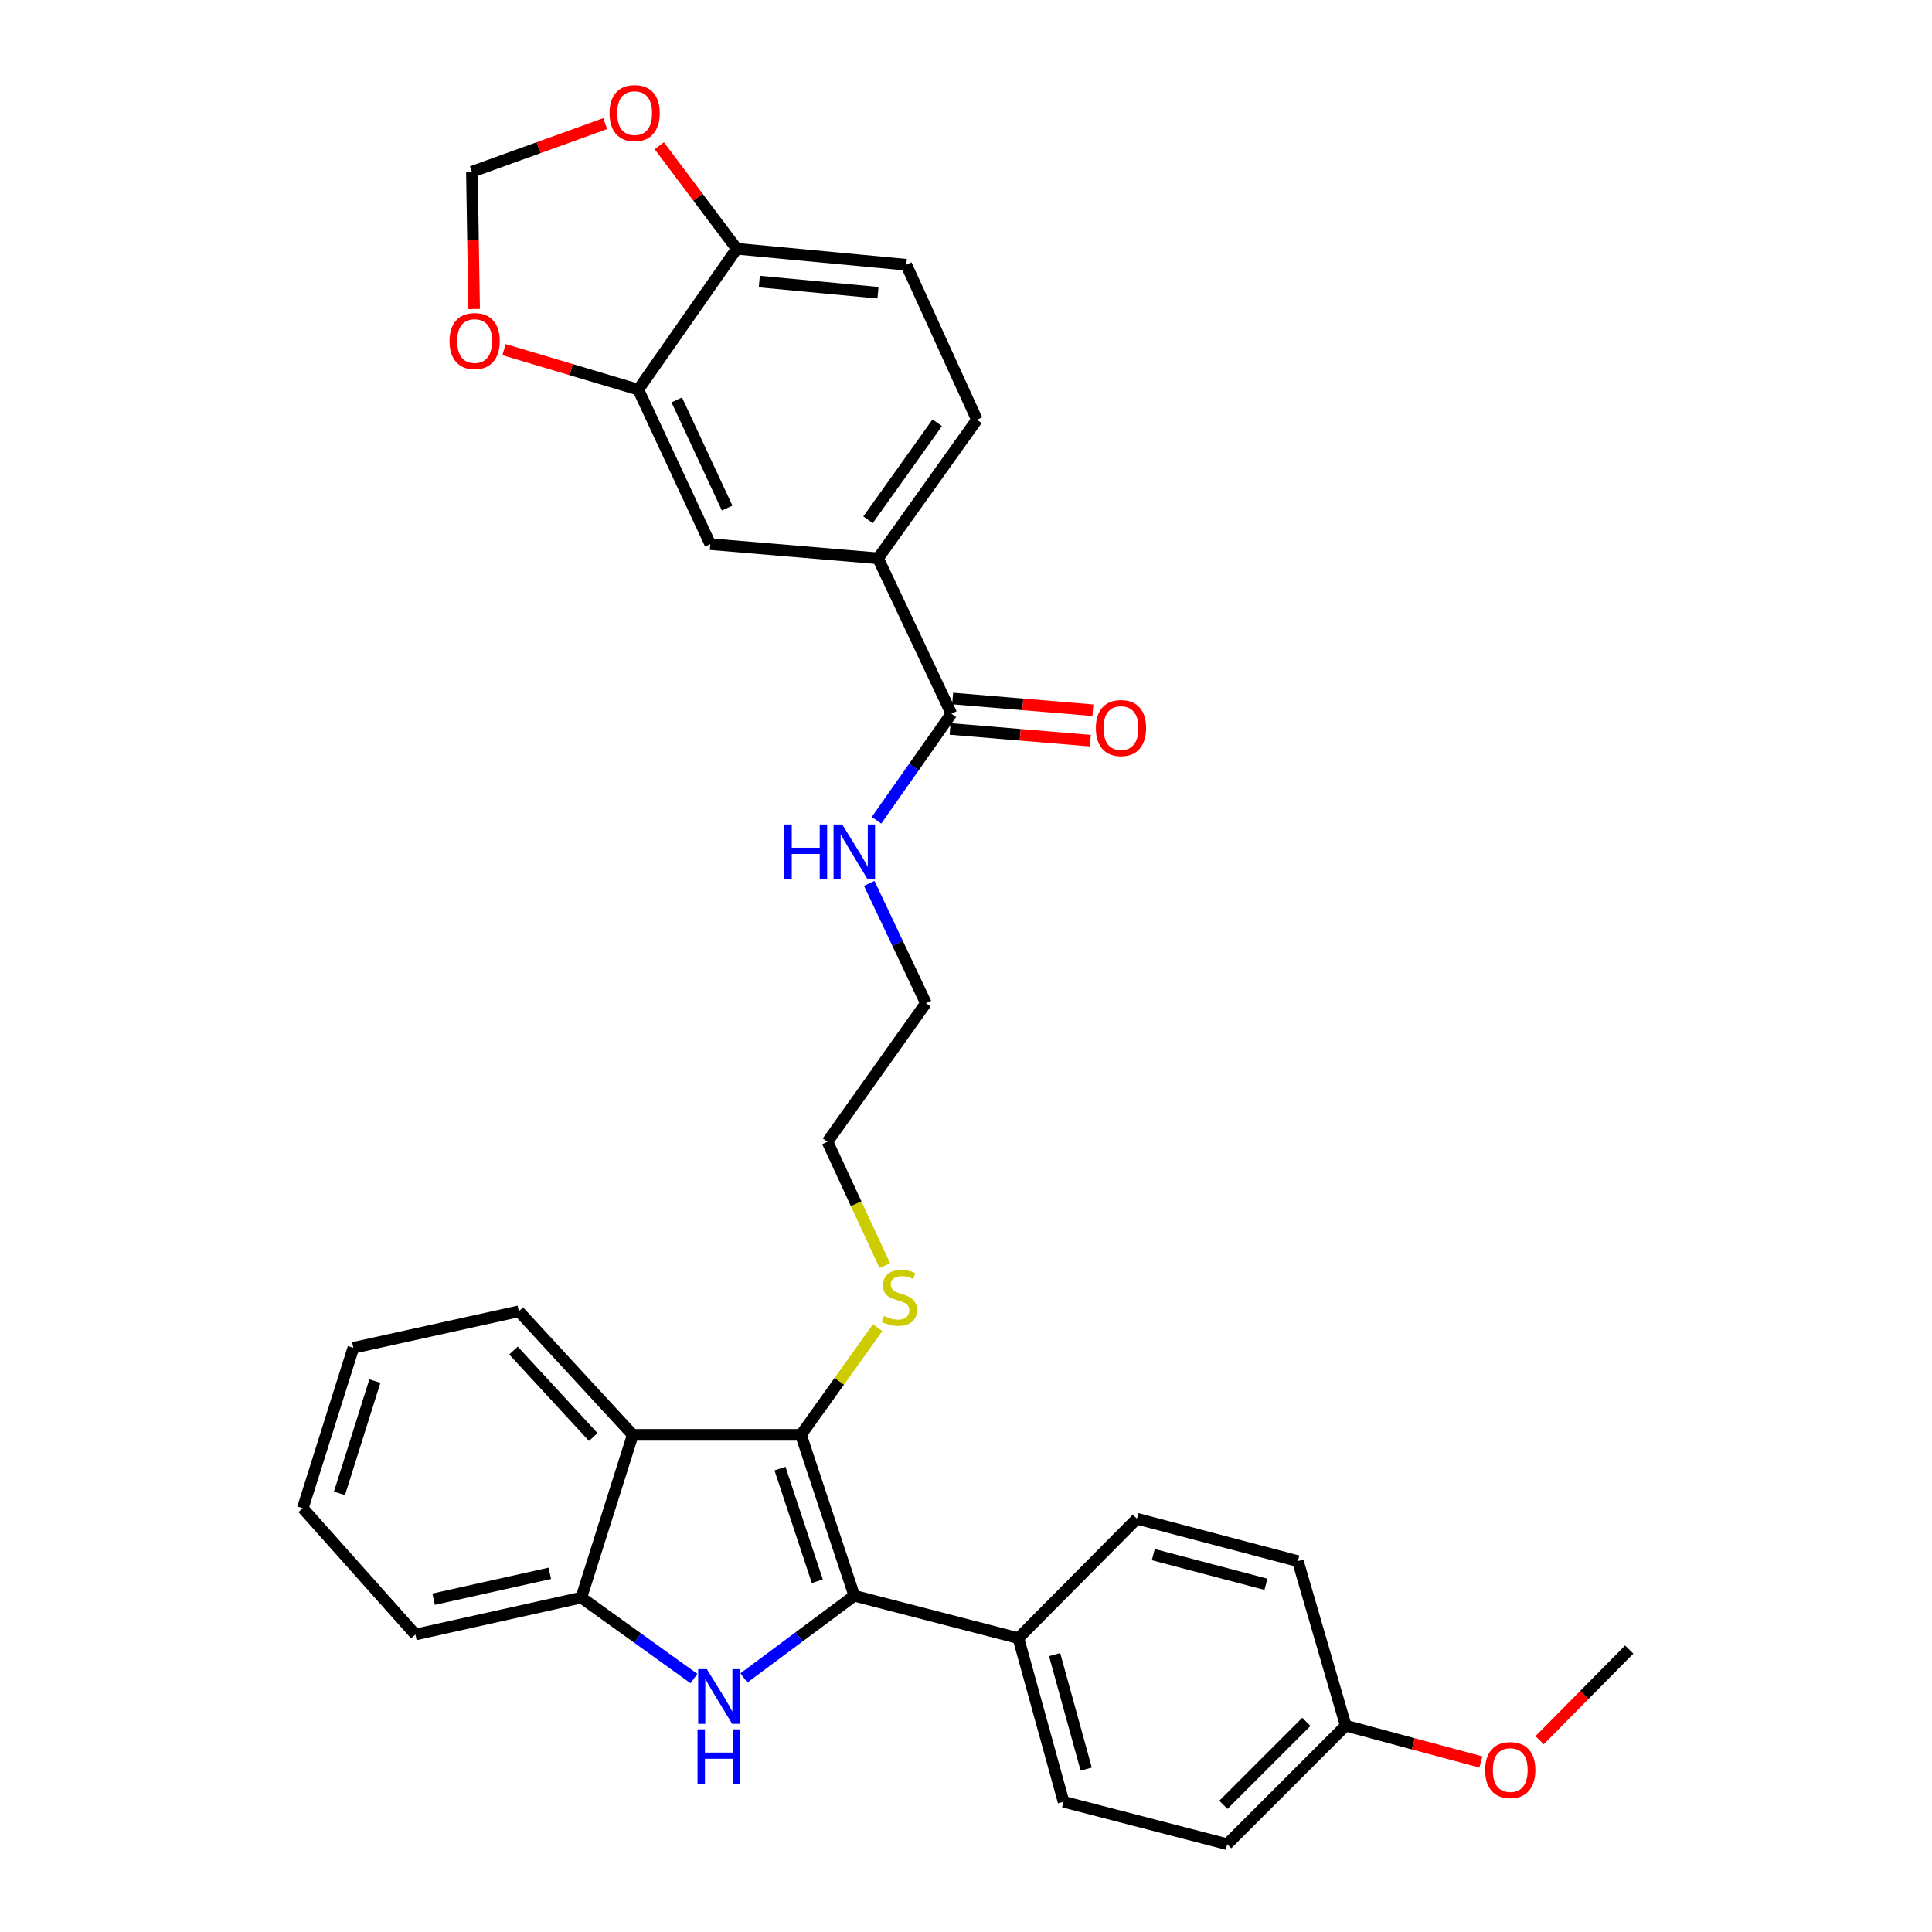 <?xml version='1.0' encoding='iso-8859-1'?>
<svg version='1.1' baseProfile='full'
              xmlns='http://www.w3.org/2000/svg'
                      xmlns:rdkit='http://www.rdkit.org/xml'
                      xmlns:xlink='http://www.w3.org/1999/xlink'
                  xml:space='preserve'
width='1000px' height='1000px' viewBox='0 0 1000 1000'>
<!-- END OF HEADER -->
<rect style='opacity:1.0;fill:#FFFFFF;stroke:none' width='1000' height='1000' x='0' y='0'> </rect>
<path class='bond-0' d='M 442.188,825.963 L 413.611,847.225' style='fill:none;fill-rule:evenodd;stroke:#000000;stroke-width:6px;stroke-linecap:butt;stroke-linejoin:miter;stroke-opacity:1' />
<path class='bond-0' d='M 413.611,847.225 L 385.035,868.488' style='fill:none;fill-rule:evenodd;stroke:#0000FF;stroke-width:6px;stroke-linecap:butt;stroke-linejoin:miter;stroke-opacity:1' />
<path class='bond-1' d='M 442.188,825.963 L 414.577,742.682' style='fill:none;fill-rule:evenodd;stroke:#000000;stroke-width:6px;stroke-linecap:butt;stroke-linejoin:miter;stroke-opacity:1' />
<path class='bond-1' d='M 423.046,818.444 L 403.718,760.147' style='fill:none;fill-rule:evenodd;stroke:#000000;stroke-width:6px;stroke-linecap:butt;stroke-linejoin:miter;stroke-opacity:1' />
<path class='bond-7' d='M 442.188,825.963 L 527.119,847.902' style='fill:none;fill-rule:evenodd;stroke:#000000;stroke-width:6px;stroke-linecap:butt;stroke-linejoin:miter;stroke-opacity:1' />
<path class='bond-3' d='M 359.178,868.807 L 330.035,847.859' style='fill:none;fill-rule:evenodd;stroke:#0000FF;stroke-width:6px;stroke-linecap:butt;stroke-linejoin:miter;stroke-opacity:1' />
<path class='bond-3' d='M 330.035,847.859 L 300.893,826.911' style='fill:none;fill-rule:evenodd;stroke:#000000;stroke-width:6px;stroke-linecap:butt;stroke-linejoin:miter;stroke-opacity:1' />
<path class='bond-2' d='M 414.577,742.682 L 327.52,742.682' style='fill:none;fill-rule:evenodd;stroke:#000000;stroke-width:6px;stroke-linecap:butt;stroke-linejoin:miter;stroke-opacity:1' />
<path class='bond-13' d='M 414.577,742.682 L 434.424,714.933' style='fill:none;fill-rule:evenodd;stroke:#000000;stroke-width:6px;stroke-linecap:butt;stroke-linejoin:miter;stroke-opacity:1' />
<path class='bond-13' d='M 434.424,714.933 L 454.271,687.185' style='fill:none;fill-rule:evenodd;stroke:#CCCC00;stroke-width:6px;stroke-linecap:butt;stroke-linejoin:miter;stroke-opacity:1' />
<path class='bond-23' d='M 327.52,742.682 L 268.549,678.733' style='fill:none;fill-rule:evenodd;stroke:#000000;stroke-width:6px;stroke-linecap:butt;stroke-linejoin:miter;stroke-opacity:1' />
<path class='bond-23' d='M 307.057,743.802 L 265.778,699.038' style='fill:none;fill-rule:evenodd;stroke:#000000;stroke-width:6px;stroke-linecap:butt;stroke-linejoin:miter;stroke-opacity:1' />
<path class='bond-31' d='M 327.52,742.682 L 300.893,826.911' style='fill:none;fill-rule:evenodd;stroke:#000000;stroke-width:6px;stroke-linecap:butt;stroke-linejoin:miter;stroke-opacity:1' />
<path class='bond-24' d='M 300.893,826.911 L 214.995,846.024' style='fill:none;fill-rule:evenodd;stroke:#000000;stroke-width:6px;stroke-linecap:butt;stroke-linejoin:miter;stroke-opacity:1' />
<path class='bond-24' d='M 284.576,814.352 L 224.448,827.731' style='fill:none;fill-rule:evenodd;stroke:#000000;stroke-width:6px;stroke-linecap:butt;stroke-linejoin:miter;stroke-opacity:1' />
<path class='bond-4' d='M 492.441,369.418 L 473.059,396.991' style='fill:none;fill-rule:evenodd;stroke:#000000;stroke-width:6px;stroke-linecap:butt;stroke-linejoin:miter;stroke-opacity:1' />
<path class='bond-4' d='M 473.059,396.991 L 453.677,424.564' style='fill:none;fill-rule:evenodd;stroke:#0000FF;stroke-width:6px;stroke-linecap:butt;stroke-linejoin:miter;stroke-opacity:1' />
<path class='bond-5' d='M 492.441,369.418 L 454.47,288.981' style='fill:none;fill-rule:evenodd;stroke:#000000;stroke-width:6px;stroke-linecap:butt;stroke-linejoin:miter;stroke-opacity:1' />
<path class='bond-14' d='M 491.783,377.292 L 528.07,380.326' style='fill:none;fill-rule:evenodd;stroke:#000000;stroke-width:6px;stroke-linecap:butt;stroke-linejoin:miter;stroke-opacity:1' />
<path class='bond-14' d='M 528.07,380.326 L 564.357,383.36' style='fill:none;fill-rule:evenodd;stroke:#FF0000;stroke-width:6px;stroke-linecap:butt;stroke-linejoin:miter;stroke-opacity:1' />
<path class='bond-14' d='M 493.099,361.544 L 529.386,364.578' style='fill:none;fill-rule:evenodd;stroke:#000000;stroke-width:6px;stroke-linecap:butt;stroke-linejoin:miter;stroke-opacity:1' />
<path class='bond-14' d='M 529.386,364.578 L 565.673,367.612' style='fill:none;fill-rule:evenodd;stroke:#FF0000;stroke-width:6px;stroke-linecap:butt;stroke-linejoin:miter;stroke-opacity:1' />
<path class='bond-8' d='M 454.47,288.981 L 367.651,281.651' style='fill:none;fill-rule:evenodd;stroke:#000000;stroke-width:6px;stroke-linecap:butt;stroke-linejoin:miter;stroke-opacity:1' />
<path class='bond-15' d='M 454.47,288.981 L 505.654,217.245' style='fill:none;fill-rule:evenodd;stroke:#000000;stroke-width:6px;stroke-linecap:butt;stroke-linejoin:miter;stroke-opacity:1' />
<path class='bond-15' d='M 449.284,269.042 L 485.112,218.827' style='fill:none;fill-rule:evenodd;stroke:#000000;stroke-width:6px;stroke-linecap:butt;stroke-linejoin:miter;stroke-opacity:1' />
<path class='bond-6' d='M 330.365,201.67 L 367.651,281.651' style='fill:none;fill-rule:evenodd;stroke:#000000;stroke-width:6px;stroke-linecap:butt;stroke-linejoin:miter;stroke-opacity:1' />
<path class='bond-6' d='M 350.281,206.99 L 376.381,262.976' style='fill:none;fill-rule:evenodd;stroke:#000000;stroke-width:6px;stroke-linecap:butt;stroke-linejoin:miter;stroke-opacity:1' />
<path class='bond-10' d='M 330.365,201.67 L 295.622,191.324' style='fill:none;fill-rule:evenodd;stroke:#000000;stroke-width:6px;stroke-linecap:butt;stroke-linejoin:miter;stroke-opacity:1' />
<path class='bond-10' d='M 295.622,191.324 L 260.88,180.977' style='fill:none;fill-rule:evenodd;stroke:#FF0000;stroke-width:6px;stroke-linecap:butt;stroke-linejoin:miter;stroke-opacity:1' />
<path class='bond-34' d='M 330.365,201.67 L 381.329,128.767' style='fill:none;fill-rule:evenodd;stroke:#000000;stroke-width:6px;stroke-linecap:butt;stroke-linejoin:miter;stroke-opacity:1' />
<path class='bond-17' d='M 527.119,847.902 L 550.49,932.588' style='fill:none;fill-rule:evenodd;stroke:#000000;stroke-width:6px;stroke-linecap:butt;stroke-linejoin:miter;stroke-opacity:1' />
<path class='bond-17' d='M 545.859,856.401 L 562.218,915.681' style='fill:none;fill-rule:evenodd;stroke:#000000;stroke-width:6px;stroke-linecap:butt;stroke-linejoin:miter;stroke-opacity:1' />
<path class='bond-18' d='M 527.119,847.902 L 588.47,786.087' style='fill:none;fill-rule:evenodd;stroke:#000000;stroke-width:6px;stroke-linecap:butt;stroke-linejoin:miter;stroke-opacity:1' />
<path class='bond-9' d='M 381.329,128.767 L 469.088,137.028' style='fill:none;fill-rule:evenodd;stroke:#000000;stroke-width:6px;stroke-linecap:butt;stroke-linejoin:miter;stroke-opacity:1' />
<path class='bond-9' d='M 393.012,145.739 L 454.443,151.522' style='fill:none;fill-rule:evenodd;stroke:#000000;stroke-width:6px;stroke-linecap:butt;stroke-linejoin:miter;stroke-opacity:1' />
<path class='bond-11' d='M 381.329,128.767 L 361.282,102.098' style='fill:none;fill-rule:evenodd;stroke:#000000;stroke-width:6px;stroke-linecap:butt;stroke-linejoin:miter;stroke-opacity:1' />
<path class='bond-11' d='M 361.282,102.098 L 341.234,75.429' style='fill:none;fill-rule:evenodd;stroke:#FF0000;stroke-width:6px;stroke-linecap:butt;stroke-linejoin:miter;stroke-opacity:1' />
<path class='bond-12' d='M 245.404,159.939 L 244.83,124.423' style='fill:none;fill-rule:evenodd;stroke:#FF0000;stroke-width:6px;stroke-linecap:butt;stroke-linejoin:miter;stroke-opacity:1' />
<path class='bond-12' d='M 244.83,124.423 L 244.257,88.908' style='fill:none;fill-rule:evenodd;stroke:#000000;stroke-width:6px;stroke-linecap:butt;stroke-linejoin:miter;stroke-opacity:1' />
<path class='bond-35' d='M 313.247,63.977 L 278.752,76.443' style='fill:none;fill-rule:evenodd;stroke:#FF0000;stroke-width:6px;stroke-linecap:butt;stroke-linejoin:miter;stroke-opacity:1' />
<path class='bond-35' d='M 278.752,76.443 L 244.257,88.908' style='fill:none;fill-rule:evenodd;stroke:#000000;stroke-width:6px;stroke-linecap:butt;stroke-linejoin:miter;stroke-opacity:1' />
<path class='bond-26' d='M 457.978,655.092 L 443.134,623.028' style='fill:none;fill-rule:evenodd;stroke:#CCCC00;stroke-width:6px;stroke-linecap:butt;stroke-linejoin:miter;stroke-opacity:1' />
<path class='bond-26' d='M 443.134,623.028 L 428.29,590.965' style='fill:none;fill-rule:evenodd;stroke:#000000;stroke-width:6px;stroke-linecap:butt;stroke-linejoin:miter;stroke-opacity:1' />
<path class='bond-16' d='M 505.654,217.245 L 469.088,137.028' style='fill:none;fill-rule:evenodd;stroke:#000000;stroke-width:6px;stroke-linecap:butt;stroke-linejoin:miter;stroke-opacity:1' />
<path class='bond-21' d='M 550.49,932.588 L 635.194,954.545' style='fill:none;fill-rule:evenodd;stroke:#000000;stroke-width:6px;stroke-linecap:butt;stroke-linejoin:miter;stroke-opacity:1' />
<path class='bond-22' d='M 588.47,786.087 L 671.768,808.027' style='fill:none;fill-rule:evenodd;stroke:#000000;stroke-width:6px;stroke-linecap:butt;stroke-linejoin:miter;stroke-opacity:1' />
<path class='bond-22' d='M 596.94,804.66 L 655.249,820.017' style='fill:none;fill-rule:evenodd;stroke:#000000;stroke-width:6px;stroke-linecap:butt;stroke-linejoin:miter;stroke-opacity:1' />
<path class='bond-19' d='M 449.913,457.235 L 464.584,488.241' style='fill:none;fill-rule:evenodd;stroke:#0000FF;stroke-width:6px;stroke-linecap:butt;stroke-linejoin:miter;stroke-opacity:1' />
<path class='bond-19' d='M 464.584,488.241 L 479.254,519.247' style='fill:none;fill-rule:evenodd;stroke:#000000;stroke-width:6px;stroke-linecap:butt;stroke-linejoin:miter;stroke-opacity:1' />
<path class='bond-20' d='M 696.553,893.195 L 671.768,808.027' style='fill:none;fill-rule:evenodd;stroke:#000000;stroke-width:6px;stroke-linecap:butt;stroke-linejoin:miter;stroke-opacity:1' />
<path class='bond-25' d='M 696.553,893.195 L 731.526,902.603' style='fill:none;fill-rule:evenodd;stroke:#000000;stroke-width:6px;stroke-linecap:butt;stroke-linejoin:miter;stroke-opacity:1' />
<path class='bond-25' d='M 731.526,902.603 L 766.499,912.011' style='fill:none;fill-rule:evenodd;stroke:#FF0000;stroke-width:6px;stroke-linecap:butt;stroke-linejoin:miter;stroke-opacity:1' />
<path class='bond-32' d='M 696.553,893.195 L 635.194,954.545' style='fill:none;fill-rule:evenodd;stroke:#000000;stroke-width:6px;stroke-linecap:butt;stroke-linejoin:miter;stroke-opacity:1' />
<path class='bond-32' d='M 676.175,891.223 L 633.224,934.168' style='fill:none;fill-rule:evenodd;stroke:#000000;stroke-width:6px;stroke-linecap:butt;stroke-linejoin:miter;stroke-opacity:1' />
<path class='bond-29' d='M 268.549,678.733 L 182.898,697.626' style='fill:none;fill-rule:evenodd;stroke:#000000;stroke-width:6px;stroke-linecap:butt;stroke-linejoin:miter;stroke-opacity:1' />
<path class='bond-30' d='M 214.995,846.024 L 156.718,780.652' style='fill:none;fill-rule:evenodd;stroke:#000000;stroke-width:6px;stroke-linecap:butt;stroke-linejoin:miter;stroke-opacity:1' />
<path class='bond-28' d='M 796.893,900.735 L 820.088,877.273' style='fill:none;fill-rule:evenodd;stroke:#FF0000;stroke-width:6px;stroke-linecap:butt;stroke-linejoin:miter;stroke-opacity:1' />
<path class='bond-28' d='M 820.088,877.273 L 843.282,853.811' style='fill:none;fill-rule:evenodd;stroke:#000000;stroke-width:6px;stroke-linecap:butt;stroke-linejoin:miter;stroke-opacity:1' />
<path class='bond-27' d='M 428.29,590.965 L 479.254,519.247' style='fill:none;fill-rule:evenodd;stroke:#000000;stroke-width:6px;stroke-linecap:butt;stroke-linejoin:miter;stroke-opacity:1' />
<path class='bond-33' d='M 182.898,697.626 L 156.718,780.652' style='fill:none;fill-rule:evenodd;stroke:#000000;stroke-width:6px;stroke-linecap:butt;stroke-linejoin:miter;stroke-opacity:1' />
<path class='bond-33' d='M 194.042,714.832 L 175.716,772.951' style='fill:none;fill-rule:evenodd;stroke:#000000;stroke-width:6px;stroke-linecap:butt;stroke-linejoin:miter;stroke-opacity:1' />
<path  class='atom-1' d='M 365.851 863.943
L 375.131 878.943
Q 376.051 880.423, 377.531 883.103
Q 379.011 885.783, 379.091 885.943
L 379.091 863.943
L 382.851 863.943
L 382.851 892.263
L 378.971 892.263
L 369.011 875.863
Q 367.851 873.943, 366.611 871.743
Q 365.411 869.543, 365.051 868.863
L 365.051 892.263
L 361.371 892.263
L 361.371 863.943
L 365.851 863.943
' fill='#0000FF'/>
<path  class='atom-1' d='M 361.031 895.095
L 364.871 895.095
L 364.871 907.135
L 379.351 907.135
L 379.351 895.095
L 383.191 895.095
L 383.191 923.415
L 379.351 923.415
L 379.351 910.335
L 364.871 910.335
L 364.871 923.415
L 361.031 923.415
L 361.031 895.095
' fill='#0000FF'/>
<path  class='atom-11' d='M 232.67 176.527
Q 232.67 169.727, 236.03 165.927
Q 239.39 162.127, 245.67 162.127
Q 251.95 162.127, 255.31 165.927
Q 258.67 169.727, 258.67 176.527
Q 258.67 183.407, 255.27 187.327
Q 251.87 191.207, 245.67 191.207
Q 239.43 191.207, 236.03 187.327
Q 232.67 183.447, 232.67 176.527
M 245.67 188.007
Q 249.99 188.007, 252.31 185.127
Q 254.67 182.207, 254.67 176.527
Q 254.67 170.967, 252.31 168.167
Q 249.99 165.327, 245.67 165.327
Q 241.35 165.327, 238.99 168.127
Q 236.67 170.927, 236.67 176.527
Q 236.67 182.247, 238.99 185.127
Q 241.35 188.007, 245.67 188.007
' fill='#FF0000'/>
<path  class='atom-12' d='M 315.486 58.55
Q 315.486 51.75, 318.846 47.95
Q 322.206 44.15, 328.486 44.15
Q 334.766 44.15, 338.126 47.95
Q 341.486 51.75, 341.486 58.55
Q 341.486 65.43, 338.086 69.35
Q 334.686 73.23, 328.486 73.23
Q 322.246 73.23, 318.846 69.35
Q 315.486 65.47, 315.486 58.55
M 328.486 70.03
Q 332.806 70.03, 335.126 67.15
Q 337.486 64.23, 337.486 58.55
Q 337.486 52.99, 335.126 50.19
Q 332.806 47.35, 328.486 47.35
Q 324.166 47.35, 321.806 50.15
Q 319.486 52.95, 319.486 58.55
Q 319.486 64.27, 321.806 67.15
Q 324.166 70.03, 328.486 70.03
' fill='#FF0000'/>
<path  class='atom-14' d='M 457.541 681.148
Q 457.861 681.268, 459.181 681.828
Q 460.501 682.388, 461.941 682.748
Q 463.421 683.068, 464.861 683.068
Q 467.541 683.068, 469.101 681.788
Q 470.661 680.468, 470.661 678.188
Q 470.661 676.628, 469.861 675.668
Q 469.101 674.708, 467.901 674.188
Q 466.701 673.668, 464.701 673.068
Q 462.181 672.308, 460.661 671.588
Q 459.181 670.868, 458.101 669.348
Q 457.061 667.828, 457.061 665.268
Q 457.061 661.708, 459.461 659.508
Q 461.901 657.308, 466.701 657.308
Q 469.981 657.308, 473.701 658.868
L 472.781 661.948
Q 469.381 660.548, 466.821 660.548
Q 464.061 660.548, 462.541 661.708
Q 461.021 662.828, 461.061 664.788
Q 461.061 666.308, 461.821 667.228
Q 462.621 668.148, 463.741 668.668
Q 464.901 669.188, 466.821 669.788
Q 469.381 670.588, 470.901 671.388
Q 472.421 672.188, 473.501 673.828
Q 474.621 675.428, 474.621 678.188
Q 474.621 682.108, 471.981 684.228
Q 469.381 686.308, 465.021 686.308
Q 462.501 686.308, 460.581 685.748
Q 458.701 685.228, 456.461 684.308
L 457.541 681.148
' fill='#CCCC00'/>
<path  class='atom-15' d='M 567.217 376.837
Q 567.217 370.037, 570.577 366.237
Q 573.937 362.437, 580.217 362.437
Q 586.497 362.437, 589.857 366.237
Q 593.217 370.037, 593.217 376.837
Q 593.217 383.717, 589.817 387.637
Q 586.417 391.517, 580.217 391.517
Q 573.977 391.517, 570.577 387.637
Q 567.217 383.757, 567.217 376.837
M 580.217 388.317
Q 584.537 388.317, 586.857 385.437
Q 589.217 382.517, 589.217 376.837
Q 589.217 371.277, 586.857 368.477
Q 584.537 365.637, 580.217 365.637
Q 575.897 365.637, 573.537 368.437
Q 571.217 371.237, 571.217 376.837
Q 571.217 382.557, 573.537 385.437
Q 575.897 388.317, 580.217 388.317
' fill='#FF0000'/>
<path  class='atom-20' d='M 405.968 426.748
L 409.808 426.748
L 409.808 438.788
L 424.288 438.788
L 424.288 426.748
L 428.128 426.748
L 428.128 455.068
L 424.288 455.068
L 424.288 441.988
L 409.808 441.988
L 409.808 455.068
L 405.968 455.068
L 405.968 426.748
' fill='#0000FF'/>
<path  class='atom-20' d='M 435.928 426.748
L 445.208 441.748
Q 446.128 443.228, 447.608 445.908
Q 449.088 448.588, 449.168 448.748
L 449.168 426.748
L 452.928 426.748
L 452.928 455.068
L 449.048 455.068
L 439.088 438.668
Q 437.928 436.748, 436.688 434.548
Q 435.488 432.348, 435.128 431.668
L 435.128 455.068
L 431.448 455.068
L 431.448 426.748
L 435.928 426.748
' fill='#0000FF'/>
<path  class='atom-26' d='M 768.704 916.181
Q 768.704 909.381, 772.064 905.581
Q 775.424 901.781, 781.704 901.781
Q 787.984 901.781, 791.344 905.581
Q 794.704 909.381, 794.704 916.181
Q 794.704 923.061, 791.304 926.981
Q 787.904 930.861, 781.704 930.861
Q 775.464 930.861, 772.064 926.981
Q 768.704 923.101, 768.704 916.181
M 781.704 927.661
Q 786.024 927.661, 788.344 924.781
Q 790.704 921.861, 790.704 916.181
Q 790.704 910.621, 788.344 907.821
Q 786.024 904.981, 781.704 904.981
Q 777.384 904.981, 775.024 907.781
Q 772.704 910.581, 772.704 916.181
Q 772.704 921.901, 775.024 924.781
Q 777.384 927.661, 781.704 927.661
' fill='#FF0000'/>
</svg>
